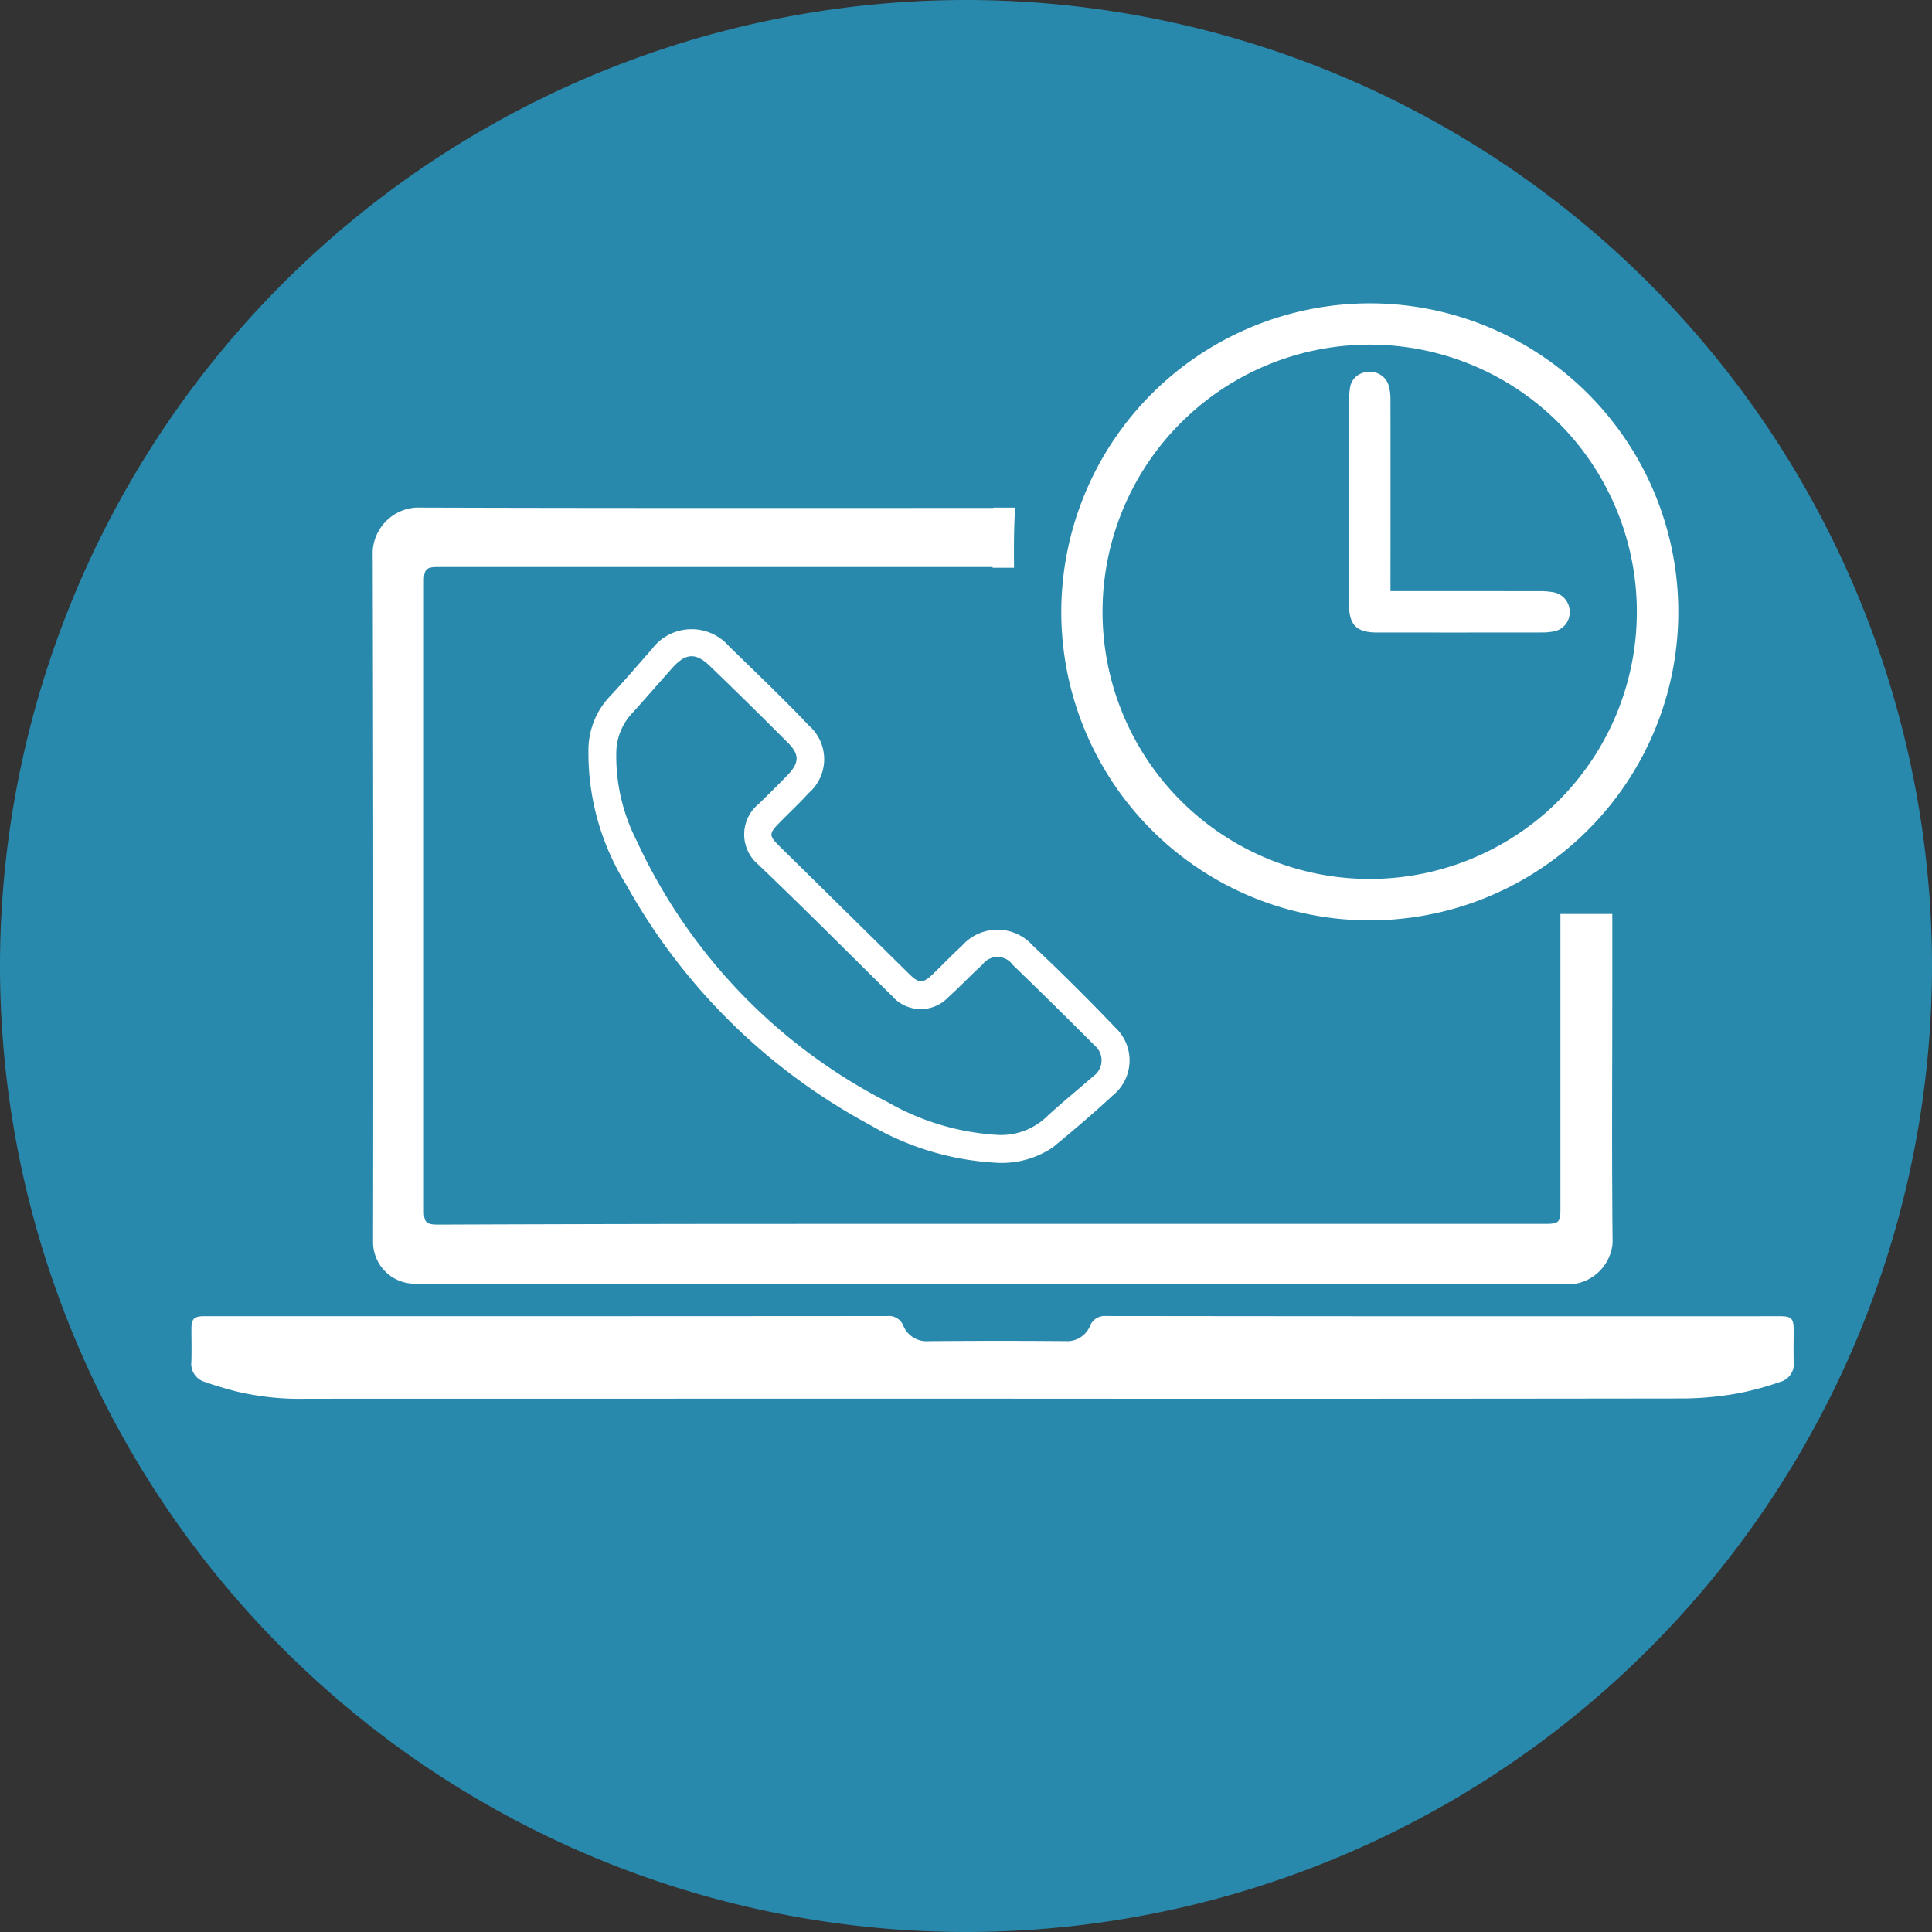 <svg xmlns="http://www.w3.org/2000/svg" viewBox="0 0 56.581 56.581"><rect x="0" y="0" width="56.581" height="56.581" fill="#333333" stroke="none"/><defs><style>.cls-1{fill:#2889ad;fill-rule:evenodd;}.cls-2{fill:#fff;}.cls-3{fill:none;}</style></defs><g id="Ebene_2" data-name="Ebene 2"><g id="Ebene_1-2" data-name="Ebene 1"><path class="cls-1" d="M0,28.328v-.075A28.308,28.308,0,0,1,28.254,0h.072A28.309,28.309,0,0,1,56.581,28.253v.075A28.308,28.308,0,0,1,28.326,56.581h-.072A28.307,28.307,0,0,1,0,28.328"/><path class="cls-2" d="M29.154,33.233a1.934,1.934,0,0,0,1.478-.509c.444-.414.92-.796,1.376-1.197a.57.57,0,0,0,.049-.91q-1.19-1.194-2.402-2.365a.545.545,0,0,0-.881-.005c-.341.311-.659.647-1.002.958a1.11,1.11,0,0,1-1.649-.039c-1.301-1.284-2.592-2.583-3.917-3.847a1.15,1.15,0,0,1,.013-1.774c.292-.285.582-.57.864-.865.322-.34.333-.582.006-.913q-1.139-1.146-2.306-2.268c-.411-.396-.706-.368-1.088.057-.405.451-.799.913-1.207,1.359a1.713,1.713,0,0,0-.439,1.131,5.437,5.437,0,0,0,.597,2.577,16.253,16.253,0,0,0,7.372,7.666,7.317,7.317,0,0,0,3.136.944m0,.818a8.197,8.197,0,0,1-3.671-1.104,17.811,17.811,0,0,1-7.14-7.032,7.275,7.275,0,0,1-1.109-3.973,2.285,2.285,0,0,1,.601-1.52c.435-.462.845-.946,1.263-1.42a1.45,1.45,0,0,1,2.246-.082c.79.774,1.592,1.535,2.351,2.334a1.309,1.309,0,0,1-.011,1.971c-.285.314-.599.604-.895.909-.265.274-.261.35.01.619q1.917,1.887,3.831,3.775c.282.275.397.279.685.005.286-.274.561-.565.856-.834a1.384,1.384,0,0,1,2.067-.015q1.244,1.173,2.427,2.411a1.317,1.317,0,0,1-.079,1.989c-.563.523-1.152,1.022-1.745,1.512a2.67,2.67,0,0,1-1.687.455"/><path class="cls-2" d="M47.937,17.929a7.824,7.824,0,1,0-7.82,7.812,7.824,7.824,0,0,0,7.82-7.812m-7.816-9.045a9.035,9.035,0,1,1-9.04,9.026,9.044,9.044,0,0,1,9.04-9.026"/><rect class="cls-3" x="5.604" y="8.884" width="46.93" height="32.08"/><path class="cls-2" d="M40.722,17.311h.358q1.997,0,3.996.001a2.287,2.287,0,0,1,.429.034.58.58,0,0,1,.465.583.562.562,0,0,1-.455.56,1.799,1.799,0,0,1-.375.034q-2.403.003-4.806.001c-.608-.001-.826-.218-.826-.832q-.003-2.984,0-5.967a2.311,2.311,0,0,1,.024-.322.539.539,0,0,1,.531-.508.561.561,0,0,1,.618.442,1.457,1.457,0,0,1,.041.373q.003,2.619,0,5.239Z"/><path class="cls-2" d="M47.218,28.958V26.767H45.699v8.658c0,.363-.055.417-.416.417q-11.464,0-22.929.001-4.766.002-9.527.021c-.344,0-.412-.067-.412-.404V17.02c0-.341.07-.414.401-.414q8.05-.001,16.104,0h.149v.021h.629c-.008-.588-.004-1.175.03-1.761h-.636v.01c-5.636,0-11.274.007-16.907-.011a1.354,1.354,0,0,0-1.27,1.274q.027,10.102.011,20.206a1.22,1.22,0,0,0,1.248,1.249q4.981.004,9.966.008,6.082.003,12.168,0c3.902,0,7.805-.011,11.707.011a1.329,1.329,0,0,0,1.212-1.211c-.026-2.481-.009-4.963-.009-7.444"/><path class="cls-2" d="M29.069,40.962q-10.053,0-20.101.002a8.004,8.004,0,0,1-2.076-.221c-.296-.079-.597-.166-.889-.27a.55.55,0,0,1-.399-.59c.011-.322.002-.644.002-.967,0-.289.077-.368.369-.368h6.263q6.87,0,13.74-.005a.453.453,0,0,1,.474.276.738.738,0,0,0,.742.459q2.005-.018,4.015-.001a.723.723,0,0,0,.71-.436.464.464,0,0,1,.48-.299q9.855.012,19.715.006c.356,0,.416.061.416.416,0,.306-.009.614.002.919a.544.544,0,0,1-.401.589,8.794,8.794,0,0,1-1.242.336,9.588,9.588,0,0,1-1.55.148q-10.134.014-20.27.006"/><rect class="cls-3" x="5.604" y="8.884" width="46.93" height="32.08"/></g></g></svg>